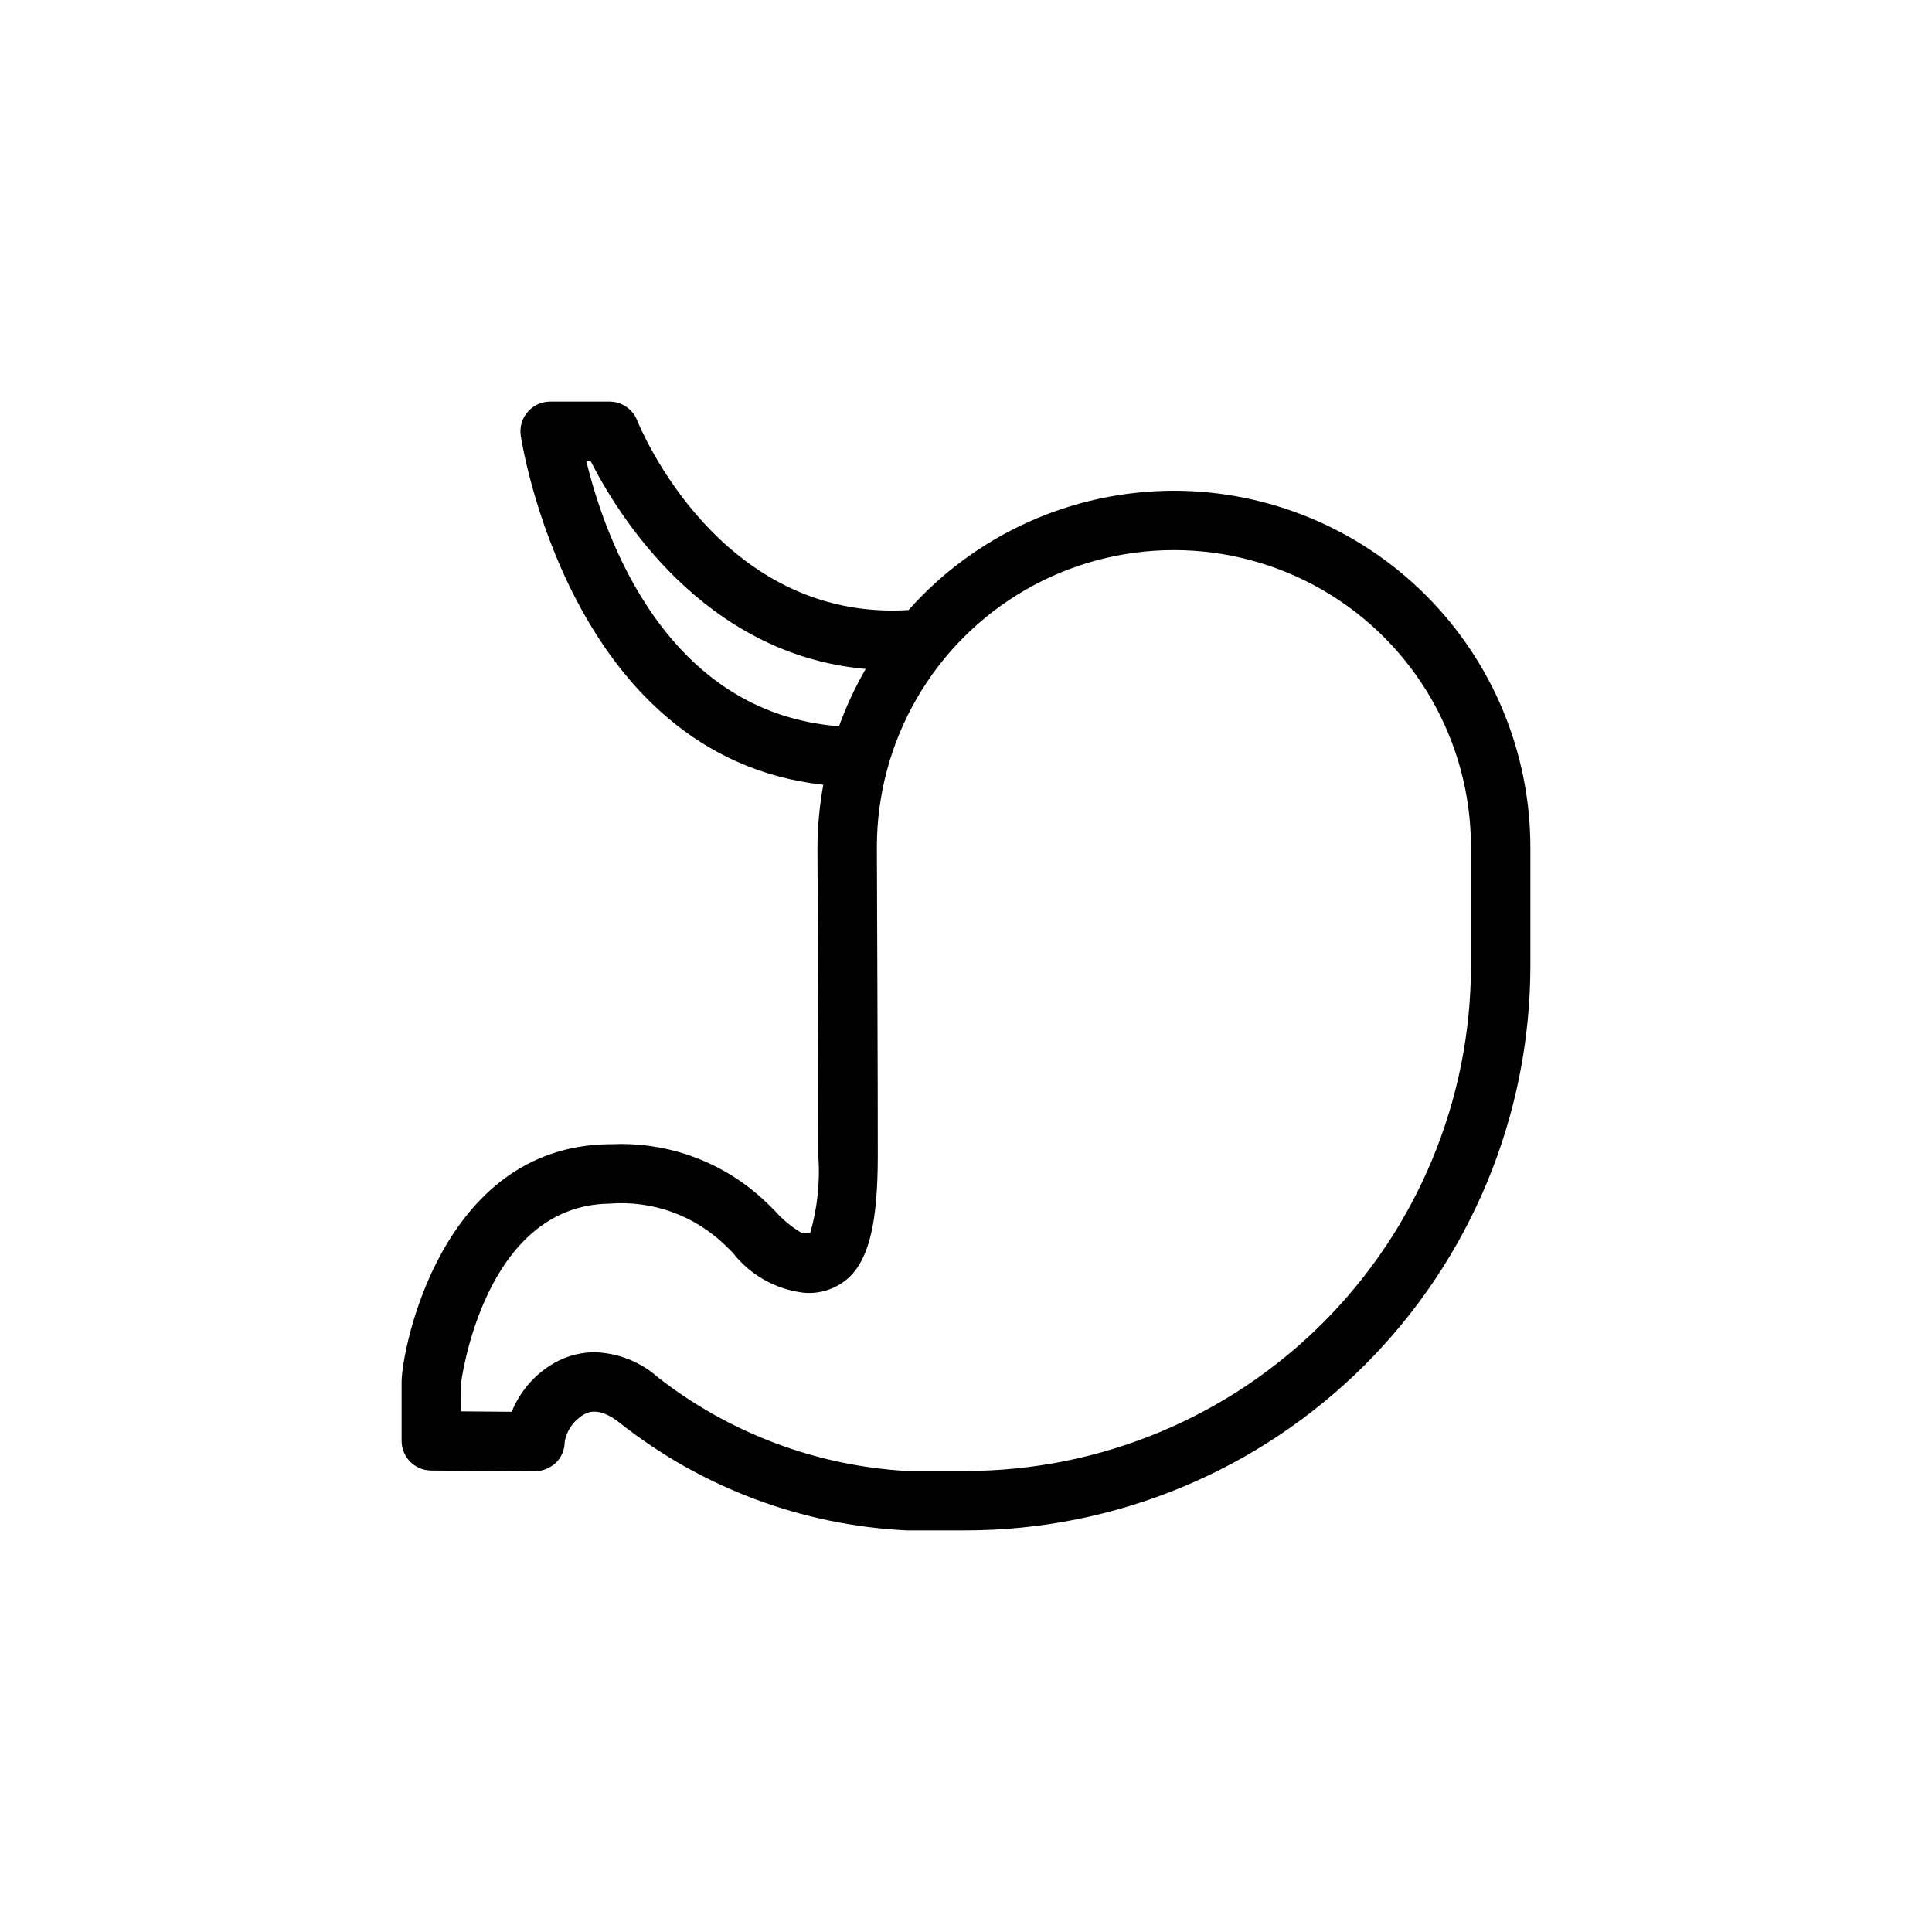 <?xml version="1.0" encoding="UTF-8"?>
<!-- Uploaded to: ICON Repo, www.svgrepo.com, Generator: ICON Repo Mixer Tools -->
<svg fill="#000000" width="800px" height="800px" version="1.1" viewBox="144 144 512 512" xmlns="http://www.w3.org/2000/svg">
 <path d="m455.1 274.05c-26.883 0.016-52.477 11.523-70.328 31.621-49.863 3.07-71.035-48.043-71.922-50.27h-0.004c-1.195-2.996-4.09-4.961-7.312-4.969h-15.746c-2.277 0-4.445 0.988-5.938 2.707-1.496 1.719-2.172 4-1.855 6.258 0.125 0.898 12.809 85.125 80.188 92.574-1 5.457-1.516 10.992-1.547 16.543v0.031s0.285 68.551 0.246 82.109h0.004c0.445 6.793-0.293 13.613-2.188 20.152-0.316 0.055-1.102 0.047-2.039 0.055h0.004c-2.746-1.574-5.215-3.594-7.301-5.973-0.848-0.852-1.621-1.629-2.574-2.516-10.871-10.297-25.441-15.758-40.402-15.152-0.379 0-0.77 0-1.152 0.008-44.586 0.656-54.805 54.832-54.805 62.98v15.621c0 4.32 3.484 7.832 7.805 7.871l27.48 0.234-0.004 0.004c2.082-0.07 4.074-0.879 5.613-2.285 1.492-1.477 2.328-3.488 2.328-5.59 0.578-3.137 2.547-5.84 5.356-7.356 0.996-0.473 3.988-1.898 9.434 2.527l-0.004 0.004c21.719 17.086 48.215 26.988 75.816 28.328h15.746c39.652-0.043 77.668-15.816 105.71-43.855 28.039-28.043 43.812-66.059 43.855-105.71v-31.488c-0.027-25.047-9.988-49.059-27.699-66.766-17.707-17.711-41.719-27.672-66.766-27.699zm-155.72-7.871h1.145c6.926 13.746 29.777 51.332 72.895 55.094l0.004-0.004c-2.805 4.844-5.172 9.93-7.074 15.195-45.879-3.523-62.125-50.18-66.969-70.285zm234.44 133.82c-0.039 35.48-14.152 69.496-39.242 94.582-25.086 25.09-59.102 39.203-94.582 39.242h-15.668c-24-1.363-47.016-10.02-65.965-24.809-4.637-4.117-10.57-6.473-16.77-6.648-3.238 0.004-6.434 0.73-9.355 2.125-5.742 2.844-10.238 7.703-12.629 13.652l-13.449-0.113-0.012-7.273c0.047-0.473 5.93-47.285 39.312-47.777 11.426-0.93 22.691 3.148 30.875 11.176 0.559 0.516 1.18 1.152 1.863 1.836v0.004c4.594 5.898 11.359 9.715 18.785 10.594 4.5 0.418 8.965-1.133 12.234-4.258 5.144-5.09 7.359-14.551 7.406-31.633 0.039-13.445-0.242-80.863-0.246-82.203 0.004-28.125 15.008-54.113 39.367-68.172 24.355-14.059 54.363-14.055 78.719 0.008 24.355 14.066 39.355 40.055 39.355 68.18z"/>
</svg>